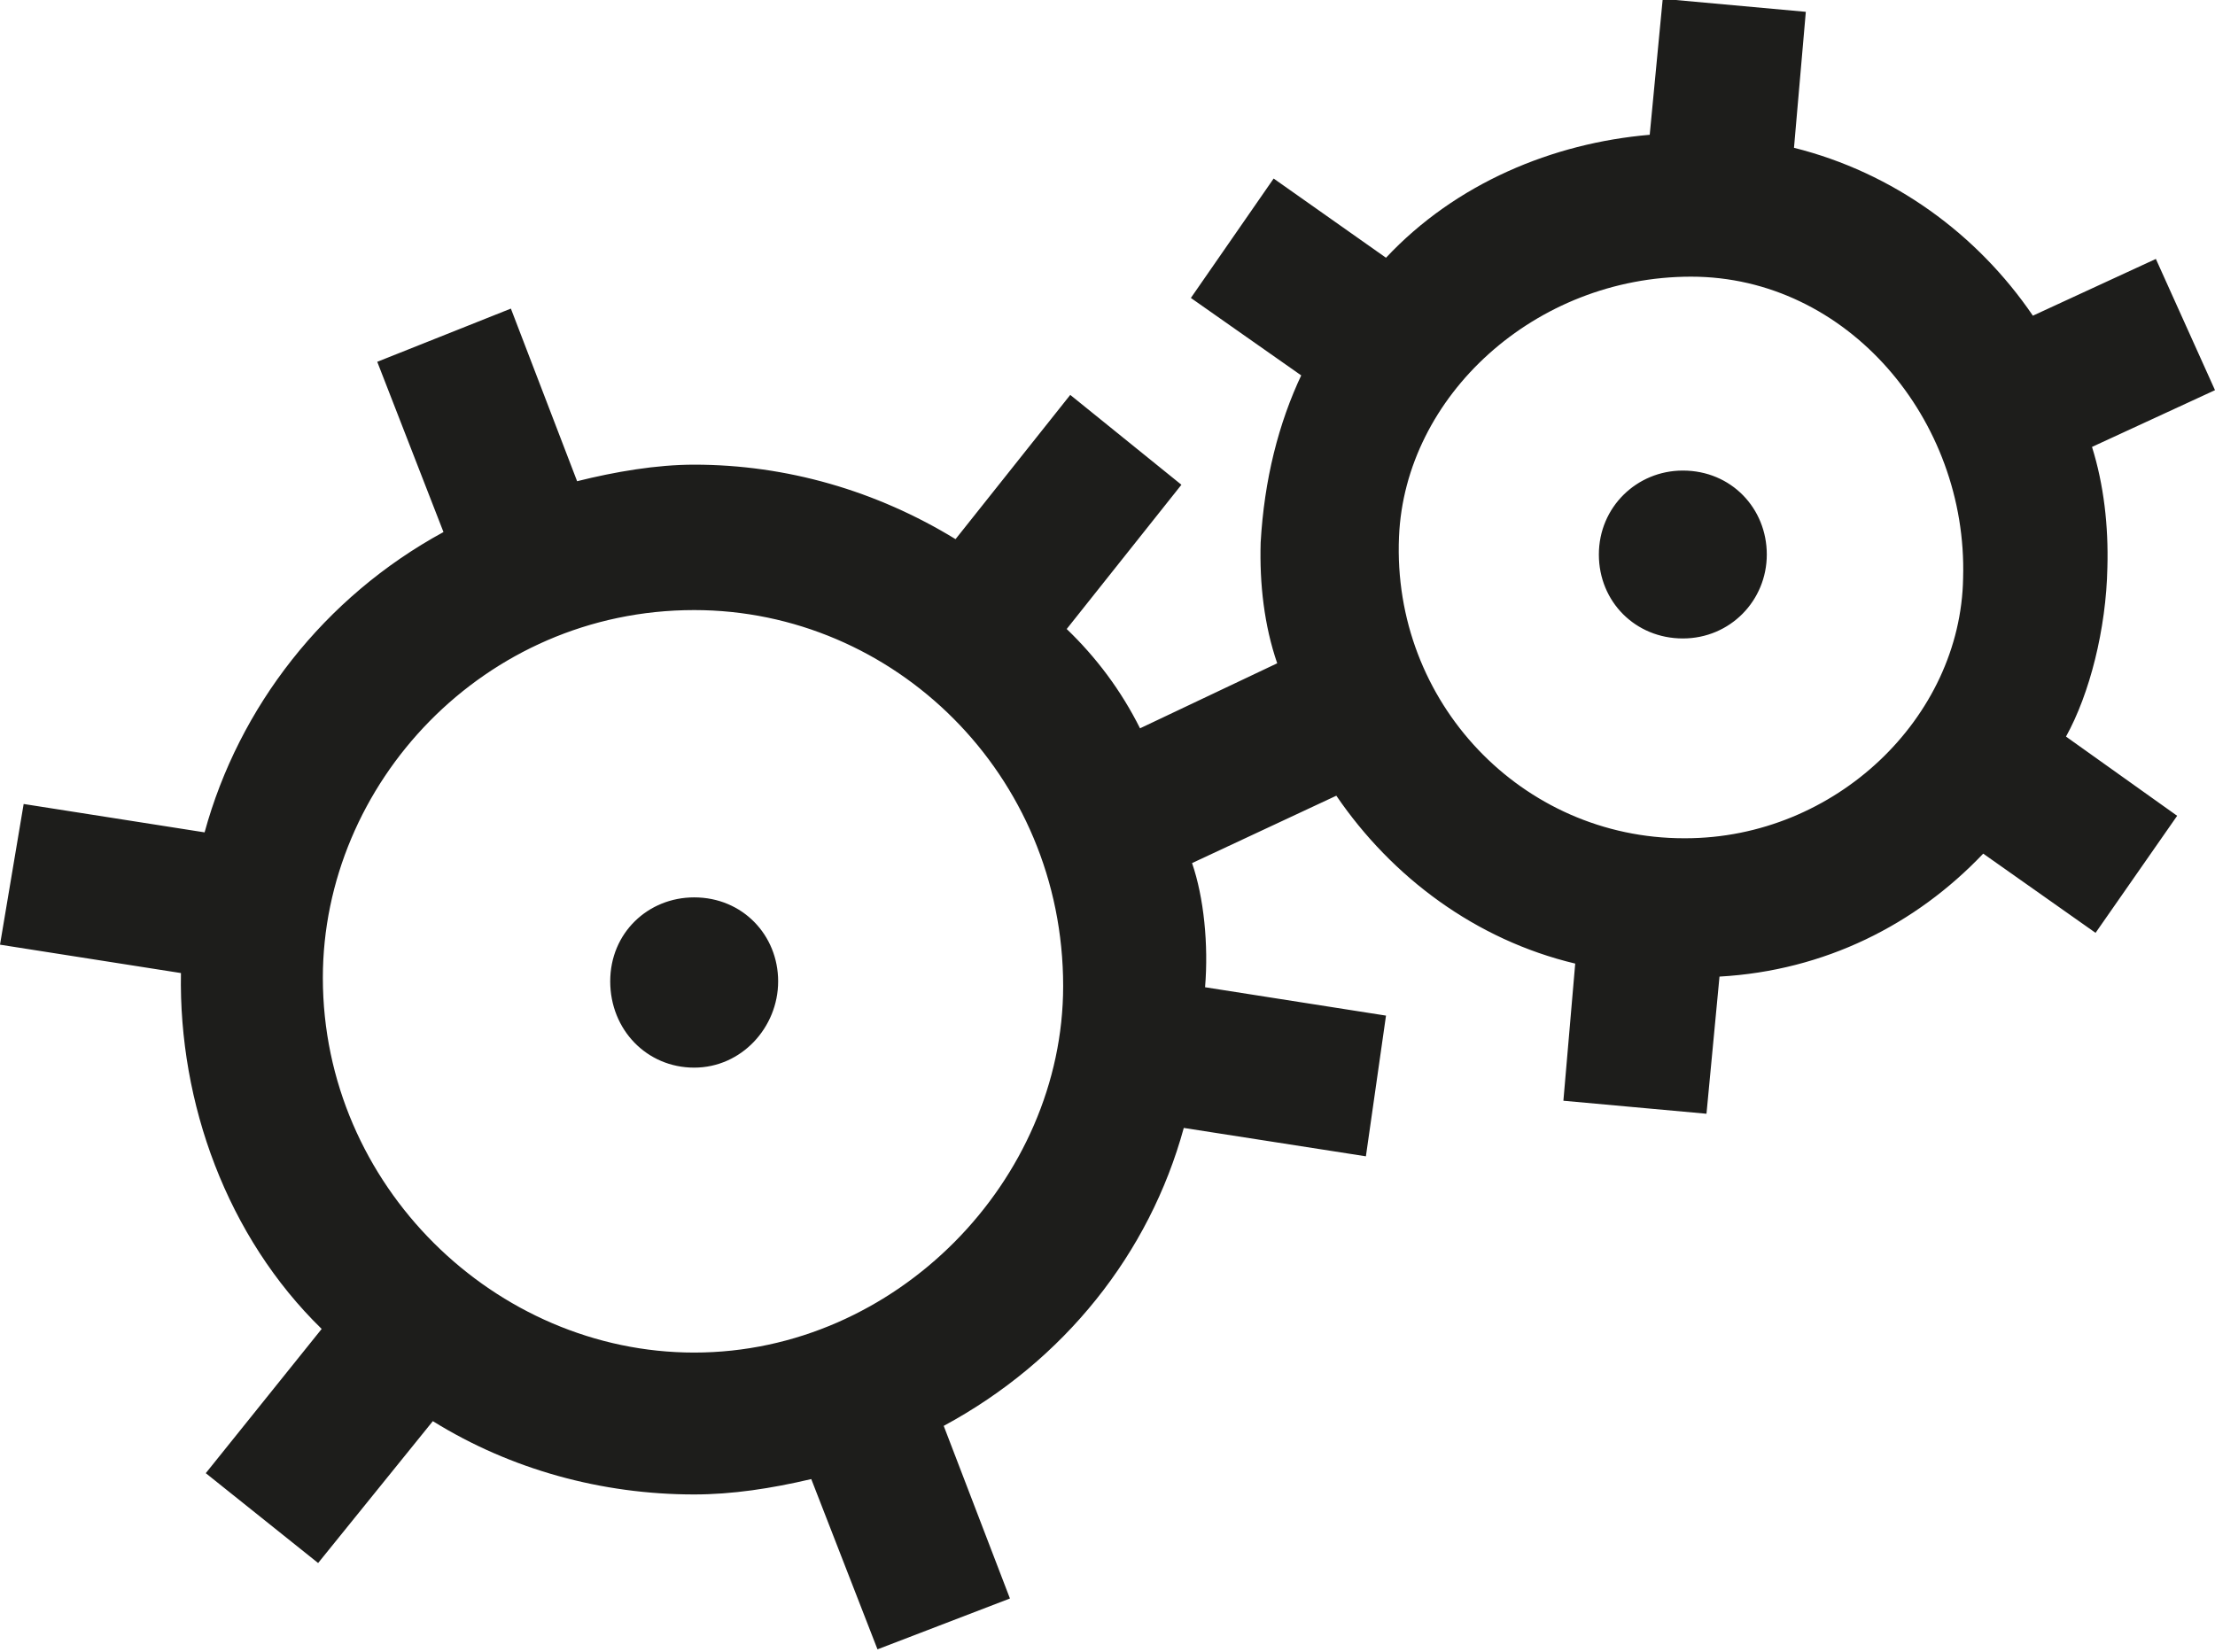 <?xml version="1.0" encoding="UTF-8"?>
<svg id="Calque_2" data-name="Calque 2" xmlns="http://www.w3.org/2000/svg" viewBox="0 0 18.73 13.97">
  <defs>
    <style>
      .cls-1 {
        fill: #1d1d1b;
      }
    </style>
  </defs>
  <g id="Calque_1-2" data-name="Calque 1">
    <path class="cls-1" d="M11.01,3.18l-.94-.66.7-1.01.95.67c.59-.63,1.41-.97,2.23-1.04l.11-1.15,1.21.11-.1,1.15c.84.21,1.55.73,2.02,1.42l1.04-.48.5,1.11-1.04.48c.1.32.14.67.13,1.02-.01.52-.15,1.07-.35,1.43l.94.67-.69.99-.95-.67c-.57.6-1.34.99-2.23,1.04l-.11,1.16-1.21-.11.1-1.16c-.84-.2-1.55-.73-2.02-1.42l-1.22.57c.1.29.14.69.11,1.05l1.53.24-.17,1.19-1.54-.24c-.29,1.06-1.01,1.97-2.03,2.52l.56,1.46-1.12.43-.56-1.44c-.34.08-.67.13-.99.13-.78,0-1.55-.21-2.21-.62l-.97,1.2-.95-.76.98-1.22c-.8-.78-1.21-1.91-1.19-3.01l-1.53-.24.2-1.19,1.53.24c.29-1.06,1.01-1.99,2.02-2.54l-.56-1.44,1.13-.45.56,1.46c.32-.08.67-.14.99-.14.78,0,1.54.22,2.21.63l.97-1.22.94.76-.97,1.22c.25.24.46.52.62.84l1.16-.55c-.11-.32-.15-.67-.14-1.02.03-.53.15-1.01.35-1.43ZM5.87,11.44c1.71,0,3.12-1.46,3.12-3.1,0-1.79-1.43-3.18-3.12-3.18-1.78,0-3.14,1.47-3.14,3.11,0,1.76,1.46,3.17,3.14,3.17ZM5.87,7.59c.41,0,.71.32.71.71s-.31.73-.71.73-.71-.32-.71-.73.32-.71.71-.71ZM14.25,7.09c1.27,0,2.33-1.02,2.35-2.2.04-1.34-.98-2.55-2.3-2.55s-2.42,1.01-2.47,2.2c-.06,1.4,1.04,2.55,2.41,2.55ZM14.23,3.98c.41,0,.71.32.71.71s-.31.71-.71.71-.71-.31-.71-.71.32-.71.71-.71Z"/>
  </g>
</svg>